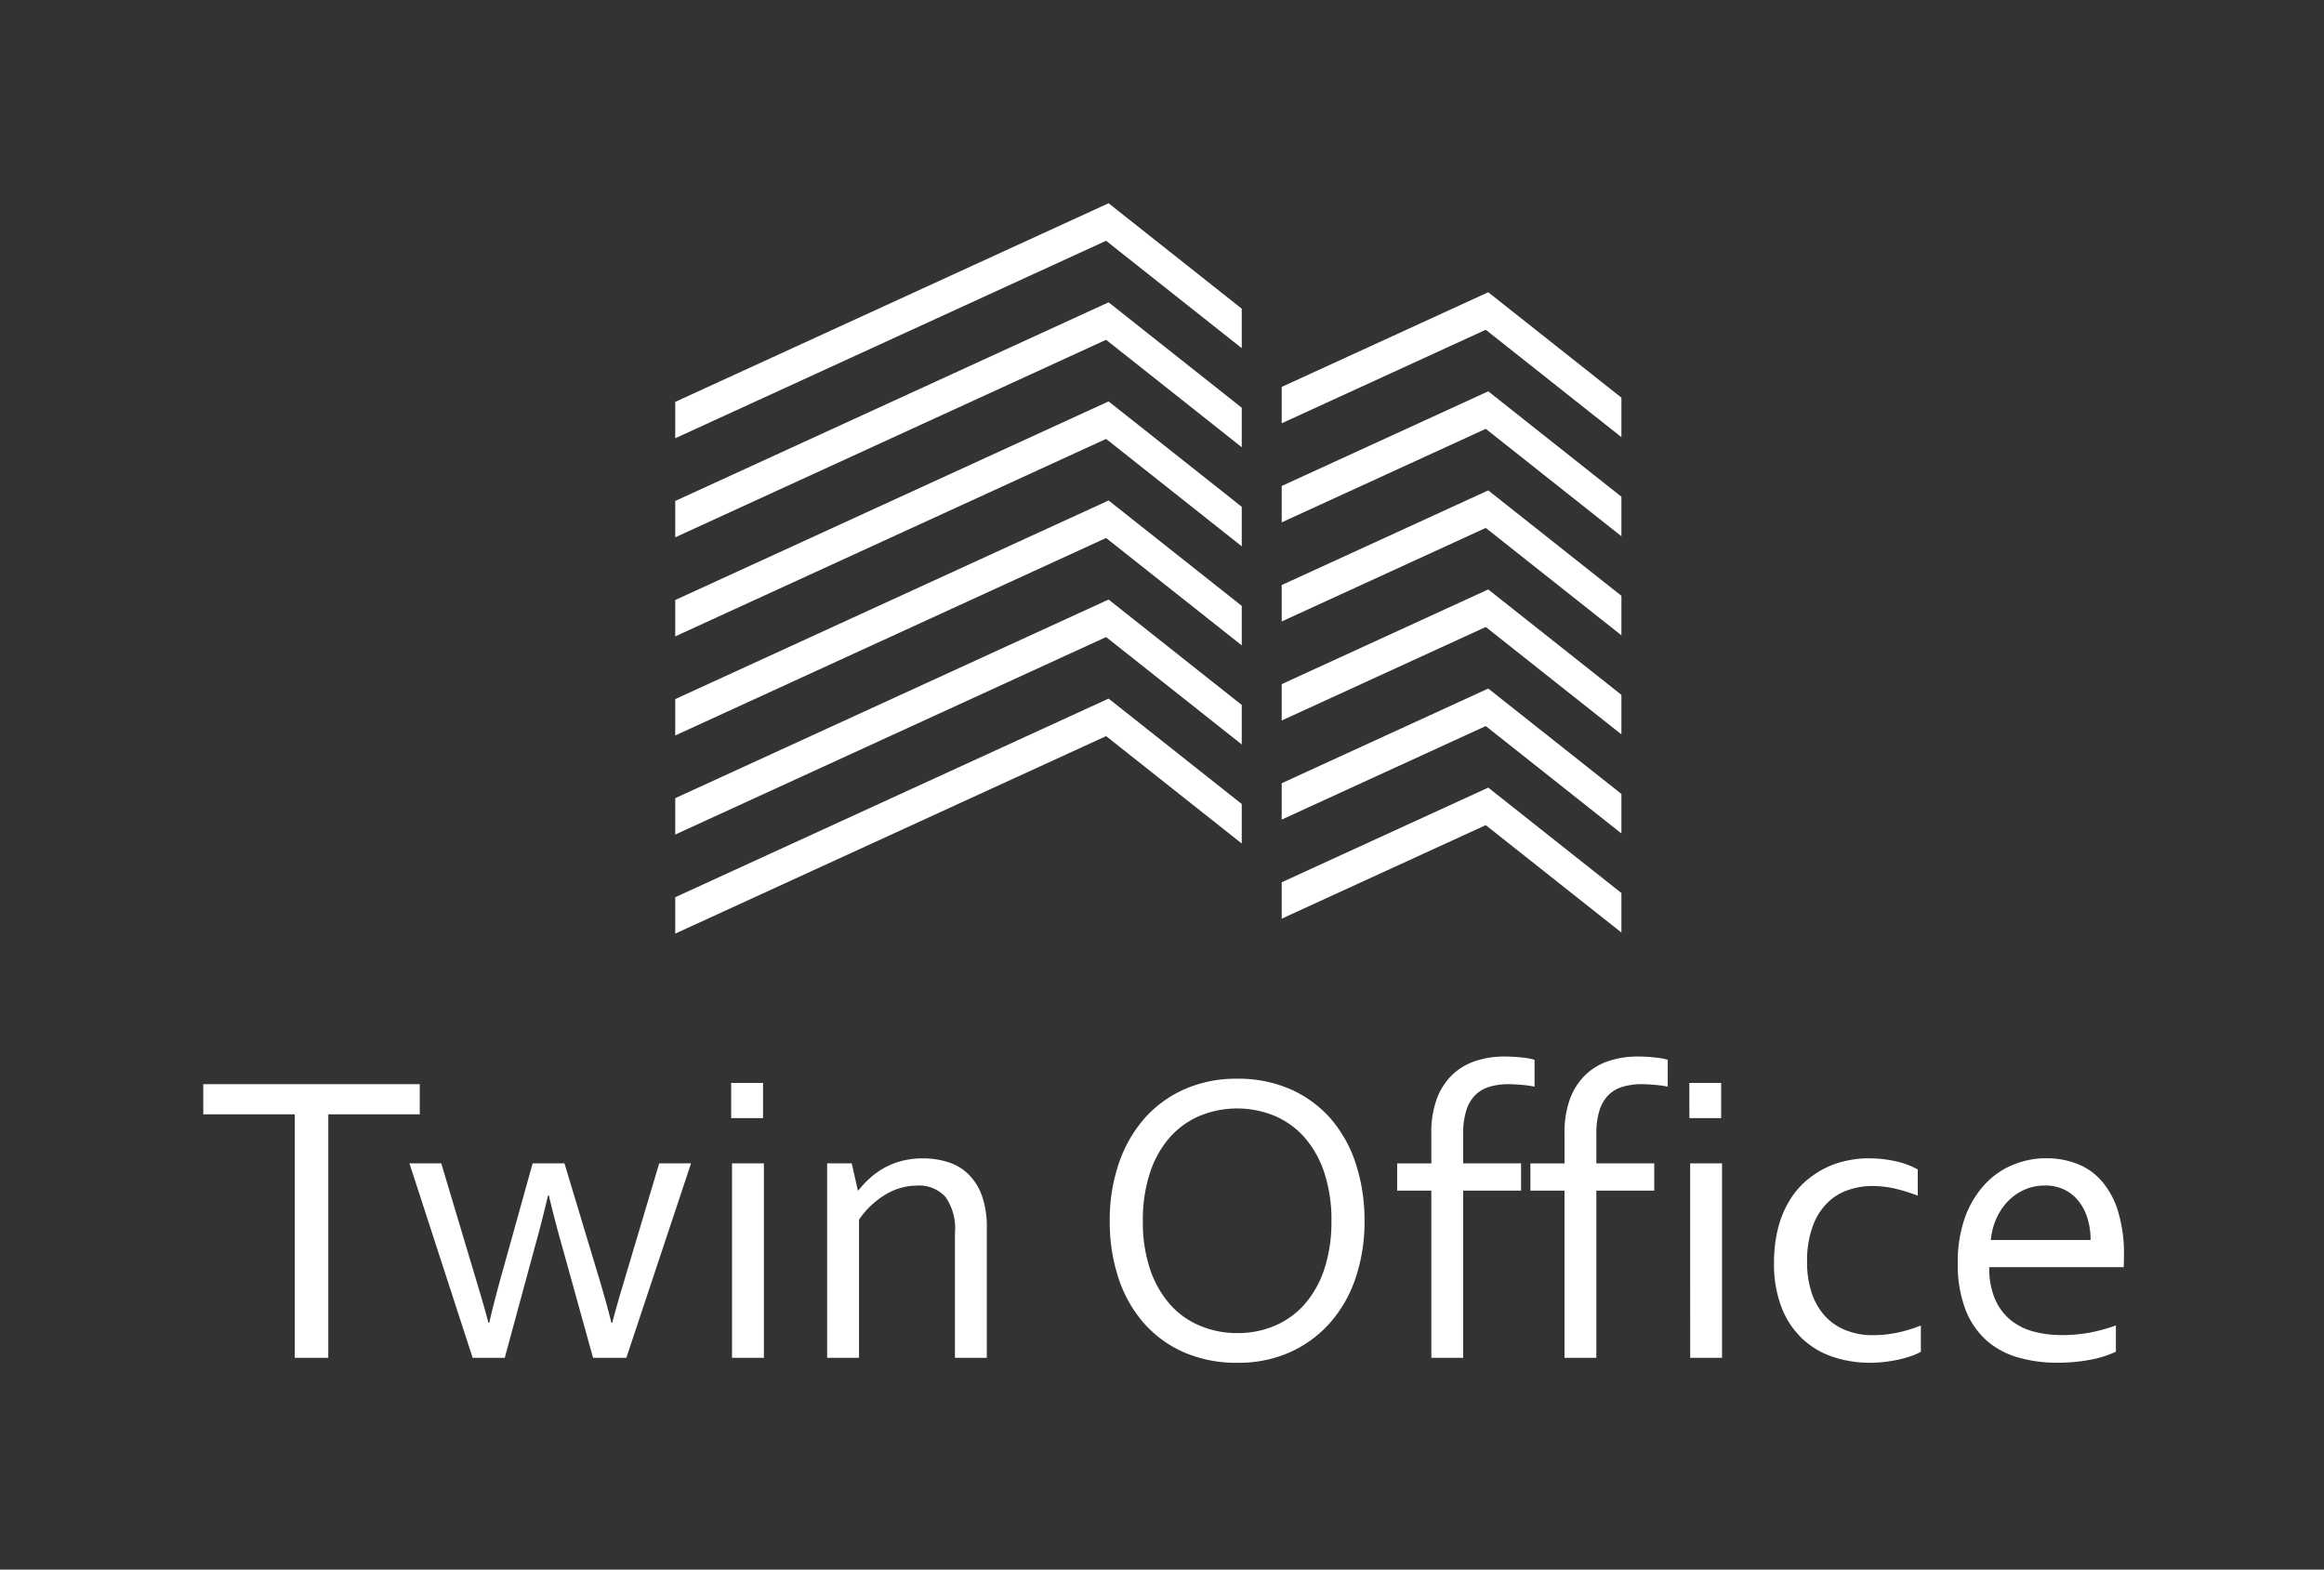 <svg xmlns="http://www.w3.org/2000/svg" xmlns:xlink="http://www.w3.org/1999/xlink" width="228" height="154" viewBox="0 0 228 154">
  <rect x="0" y="0" width="228" height="154" fill="#333333" stroke="none"/>
  <defs>
    <clipPath id="clip-path">
      <rect id="Rectangle_1151" data-name="Rectangle 1151" width="188.426" height="113.768" fill="none"/>
    </clipPath>
  </defs>
  <g id="Group_1275" data-name="Group 1275" transform="translate(-347 -276)">
    <rect id="Rectangle_1152" data-name="Rectangle 1152" width="228" height="154" transform="translate(347 276)" fill="#fff" opacity="0"/>
    <g id="Group_1274" data-name="Group 1274" transform="translate(366.942 295.942)">
      <path id="Path_1298" data-name="Path 1298" d="M112.173,0,69.658,19.488v3.569l42.27-19.376,13.309,10.537V10.343Z" transform="translate(-23.355 0)" fill="#fff"/>
      <path id="Path_1299" data-name="Path 1299" d="M125.237,28.841,111.928,18.3,69.657,37.679V34.111l42.516-19.488,13.064,10.343Z" transform="translate(-23.354 -4.903)" fill="#fff"/>
      <path id="Path_1300" data-name="Path 1300" d="M125.237,43.463,111.928,32.926,69.657,52.3V48.733l42.516-19.488,13.064,10.343Z" transform="translate(-23.354 -9.805)" fill="#fff"/>
      <path id="Path_1301" data-name="Path 1301" d="M125.237,58.086,111.928,47.549,69.657,66.925V63.357l42.516-19.488,13.064,10.343Z" transform="translate(-23.354 -14.708)" fill="#fff"/>
      <path id="Path_1302" data-name="Path 1302" d="M125.237,72.708,111.928,62.171,69.657,81.547V77.978L112.172,58.49l13.064,10.344Z" transform="translate(-23.354 -19.61)" fill="#fff"/>
      <path id="Path_1303" data-name="Path 1303" d="M125.237,87.331,111.928,76.794,69.657,96.17V92.6l42.516-19.488,13.064,10.343Z" transform="translate(-23.354 -24.513)" fill="#fff"/>
      <path id="Path_1304" data-name="Path 1304" d="M192.495,27.352l-13.31-10.537-20.018,9.176V22.422l20.263-9.288,13.065,10.343Z" transform="translate(-53.365 -4.403)" fill="#fff"/>
      <path id="Path_1305" data-name="Path 1305" d="M192.495,41.976l-13.31-10.537-20.018,9.176V37.045l20.263-9.288L192.495,38.1Z" transform="translate(-53.365 -9.306)" fill="#fff"/>
      <path id="Path_1306" data-name="Path 1306" d="M192.495,56.6l-13.31-10.537-20.018,9.176V51.669l20.263-9.288,13.065,10.343Z" transform="translate(-53.365 -14.209)" fill="#fff"/>
      <path id="Path_1307" data-name="Path 1307" d="M192.495,71.222l-13.31-10.537-20.018,9.176V66.292L179.43,57l13.065,10.343Z" transform="translate(-53.365 -19.112)" fill="#fff"/>
      <path id="Path_1308" data-name="Path 1308" d="M192.495,85.846l-13.31-10.538-20.018,9.177V80.916l20.263-9.289L192.495,81.97Z" transform="translate(-53.365 -24.015)" fill="#fff"/>
      <path id="Path_1309" data-name="Path 1309" d="M192.495,100.47l-13.31-10.537-20.018,9.176V95.539l20.263-9.288,13.065,10.343Z" transform="translate(-53.365 -28.918)" fill="#fff"/>
      <g id="Group_1273" data-name="Group 1273" transform="translate(0 0)">
        <g id="Group_1272" data-name="Group 1272" clip-path="url(#clip-path)">
          <path id="Path_1310" data-name="Path 1310" d="M12.265,155.5H8.976V131.615H0v-2.96H21.241v2.96H12.265ZM33.82,139.577q-.616,2.631-1.151,4.535L29.579,155.5H26.427l-6.2-19.074H23.35l3.556,11.887q.709,2.344,1.069,3.754h.082q.319-1.448,1.062-4.179l3.193-11.462h3.124l3.454,11.462q.7,2.333,1.151,4.179h.082q.483-1.85,1.062-3.754l3.543-11.887h3.124L41.507,155.5H38.24L35.08,144.112q-.575-2.024-1.178-4.535Zm18.054-3.151H55V155.5H51.874Zm-.082-7.894h3.124v3.453H51.792Zm12.429,10.545h.054a9.8,9.8,0,0,1,1.159-1.233,7.4,7.4,0,0,1,1.418-1,7.167,7.167,0,0,1,1.713-.671,8.31,8.31,0,0,1,2.042-.239,8.086,8.086,0,0,1,2.446.363,5,5,0,0,1,1.987,1.165,5.581,5.581,0,0,1,1.336,2.1,8.969,8.969,0,0,1,.493,3.179V155.5H73.744V143.235a5.324,5.324,0,0,0-.953-3.549,3.5,3.5,0,0,0-2.775-1.082,5.984,5.984,0,0,0-3.1.89,8.3,8.3,0,0,0-2.583,2.453V155.5H61.206V136.425h2.412Zm46.46,3a14.686,14.686,0,0,0-.713-4.775,9.933,9.933,0,0,0-1.953-3.453,8.181,8.181,0,0,0-2.946-2.1,9.643,9.643,0,0,0-7.276,0,8.189,8.189,0,0,0-2.947,2.1,9.932,9.932,0,0,0-1.952,3.453,14.686,14.686,0,0,0-.713,4.775,14.465,14.465,0,0,0,.719,4.769,10.053,10.053,0,0,0,1.967,3.439,8.062,8.062,0,0,0,2.945,2.083,9.341,9.341,0,0,0,3.659.706,9.16,9.16,0,0,0,3.617-.706,8.1,8.1,0,0,0,2.925-2.083,9.924,9.924,0,0,0,1.953-3.439,14.649,14.649,0,0,0,.713-4.769m3.248,0a17.255,17.255,0,0,1-.877,5.6,12.765,12.765,0,0,1-2.508,4.392,11.5,11.5,0,0,1-3.927,2.884,12.368,12.368,0,0,1-5.145,1.035,12.832,12.832,0,0,1-5.276-1.035,11.242,11.242,0,0,1-3.94-2.884,12.673,12.673,0,0,1-2.466-4.392,17.606,17.606,0,0,1-.857-5.6,17.141,17.141,0,0,1,.884-5.632,13.082,13.082,0,0,1,2.507-4.413,11.4,11.4,0,0,1,3.933-2.877,12.446,12.446,0,0,1,5.173-1.035,12.657,12.657,0,0,1,5.241,1.035,11.275,11.275,0,0,1,3.933,2.877,12.772,12.772,0,0,1,2.466,4.413,17.708,17.708,0,0,1,.857,5.632m16.683-13.183a11.585,11.585,0,0,0-1.322-.177c-.48-.041-.9-.062-1.247-.062a6.322,6.322,0,0,0-1.871.261,3.326,3.326,0,0,0-1.4.829,3.7,3.7,0,0,0-.863,1.508,7.374,7.374,0,0,0-.3,2.247v2.926h5.68V139.1h-5.68v16.4h-3.124V139.1h-3.351v-2.672h3.351V133.52a9.574,9.574,0,0,1,.555-3.48,6.337,6.337,0,0,1,1.521-2.323,6.008,6.008,0,0,1,2.275-1.343,8.89,8.89,0,0,1,2.809-.431,14.172,14.172,0,0,1,1.775.1,6.53,6.53,0,0,1,1.192.219Zm13.066,0a11.565,11.565,0,0,0-1.322-.177c-.48-.041-.9-.062-1.247-.062a6.322,6.322,0,0,0-1.871.261,3.326,3.326,0,0,0-1.4.829,3.712,3.712,0,0,0-.863,1.508,7.374,7.374,0,0,0-.3,2.247v2.926h5.68V139.1h-5.68v16.4h-3.124V139.1H130.2v-2.672h3.35V133.52a9.574,9.574,0,0,1,.555-3.48,6.346,6.346,0,0,1,1.521-2.323,6.006,6.006,0,0,1,2.275-1.343,8.886,8.886,0,0,1,2.808-.431,14.172,14.172,0,0,1,1.775.1,6.518,6.518,0,0,1,1.192.219Zm2.2,7.531H149V155.5h-3.124Zm-.082-7.894h3.124v3.453H145.8Zm17.595,7.4a11.942,11.942,0,0,1,2.652.287,7.71,7.71,0,0,1,2.165.809v2.563a17.658,17.658,0,0,0-2.329-.713,9.977,9.977,0,0,0-2.165-.232,7.239,7.239,0,0,0-2.309.384,5.366,5.366,0,0,0-2.049,1.254,6.207,6.207,0,0,0-1.453,2.309,9.928,9.928,0,0,0-.554,3.562,9.464,9.464,0,0,0,.411,2.85,6.417,6.417,0,0,0,1.227,2.261,5.491,5.491,0,0,0,2.035,1.48,7.018,7.018,0,0,0,2.83.534,11.427,11.427,0,0,0,2.35-.247,13.629,13.629,0,0,0,2.309-.7v2.576a5.561,5.561,0,0,1-.89.4,11.436,11.436,0,0,1-1.22.35c-.439.1-.9.178-1.4.24a11.92,11.92,0,0,1-1.487.089,11.193,11.193,0,0,1-3.638-.582,8.112,8.112,0,0,1-3-1.781,8.429,8.429,0,0,1-2.028-3.056,11.688,11.688,0,0,1-.741-4.372,13.556,13.556,0,0,1,.391-3.391,9.924,9.924,0,0,1,1.076-2.645,7.986,7.986,0,0,1,1.589-1.946A9.2,9.2,0,0,1,159.1,136.9a8.811,8.811,0,0,1,2.138-.74,10.276,10.276,0,0,1,2.151-.233m17.266,2.672a4.822,4.822,0,0,0-2.014.425,5.1,5.1,0,0,0-1.617,1.144,5.875,5.875,0,0,0-1.123,1.7,6.7,6.7,0,0,0-.528,2.076h9.784a7.072,7.072,0,0,0-.294-2.1,5.051,5.051,0,0,0-.87-1.7,3.914,3.914,0,0,0-1.4-1.137,4.315,4.315,0,0,0-1.932-.411m1.624,14.676a14.832,14.832,0,0,0,2.816-.247,17.387,17.387,0,0,0,2.541-.7v2.576a10.337,10.337,0,0,1-2.528.794,17.234,17.234,0,0,1-3.234.288,13.693,13.693,0,0,1-3.843-.52,8.015,8.015,0,0,1-3.111-1.686,7.91,7.91,0,0,1-2.055-3.042,12.3,12.3,0,0,1-.74-4.522,12.843,12.843,0,0,1,.719-4.522,9.581,9.581,0,0,1,1.926-3.2,7.791,7.791,0,0,1,2.768-1.925,8.438,8.438,0,0,1,3.268-.644,8.265,8.265,0,0,1,2.994.534,6.093,6.093,0,0,1,2.419,1.678,8.182,8.182,0,0,1,1.617,2.953,14.168,14.168,0,0,1,.589,4.337v.411c0,.116-.007.37-.021.774H175.216a7.725,7.725,0,0,0,.548,3.09,5.494,5.494,0,0,0,1.507,2.063,6.076,6.076,0,0,0,2.233,1.144,10.256,10.256,0,0,0,2.775.363" transform="translate(0 -42.225)" fill="#fff"/>
        </g>
      </g>
    </g>
  </g>
</svg>
